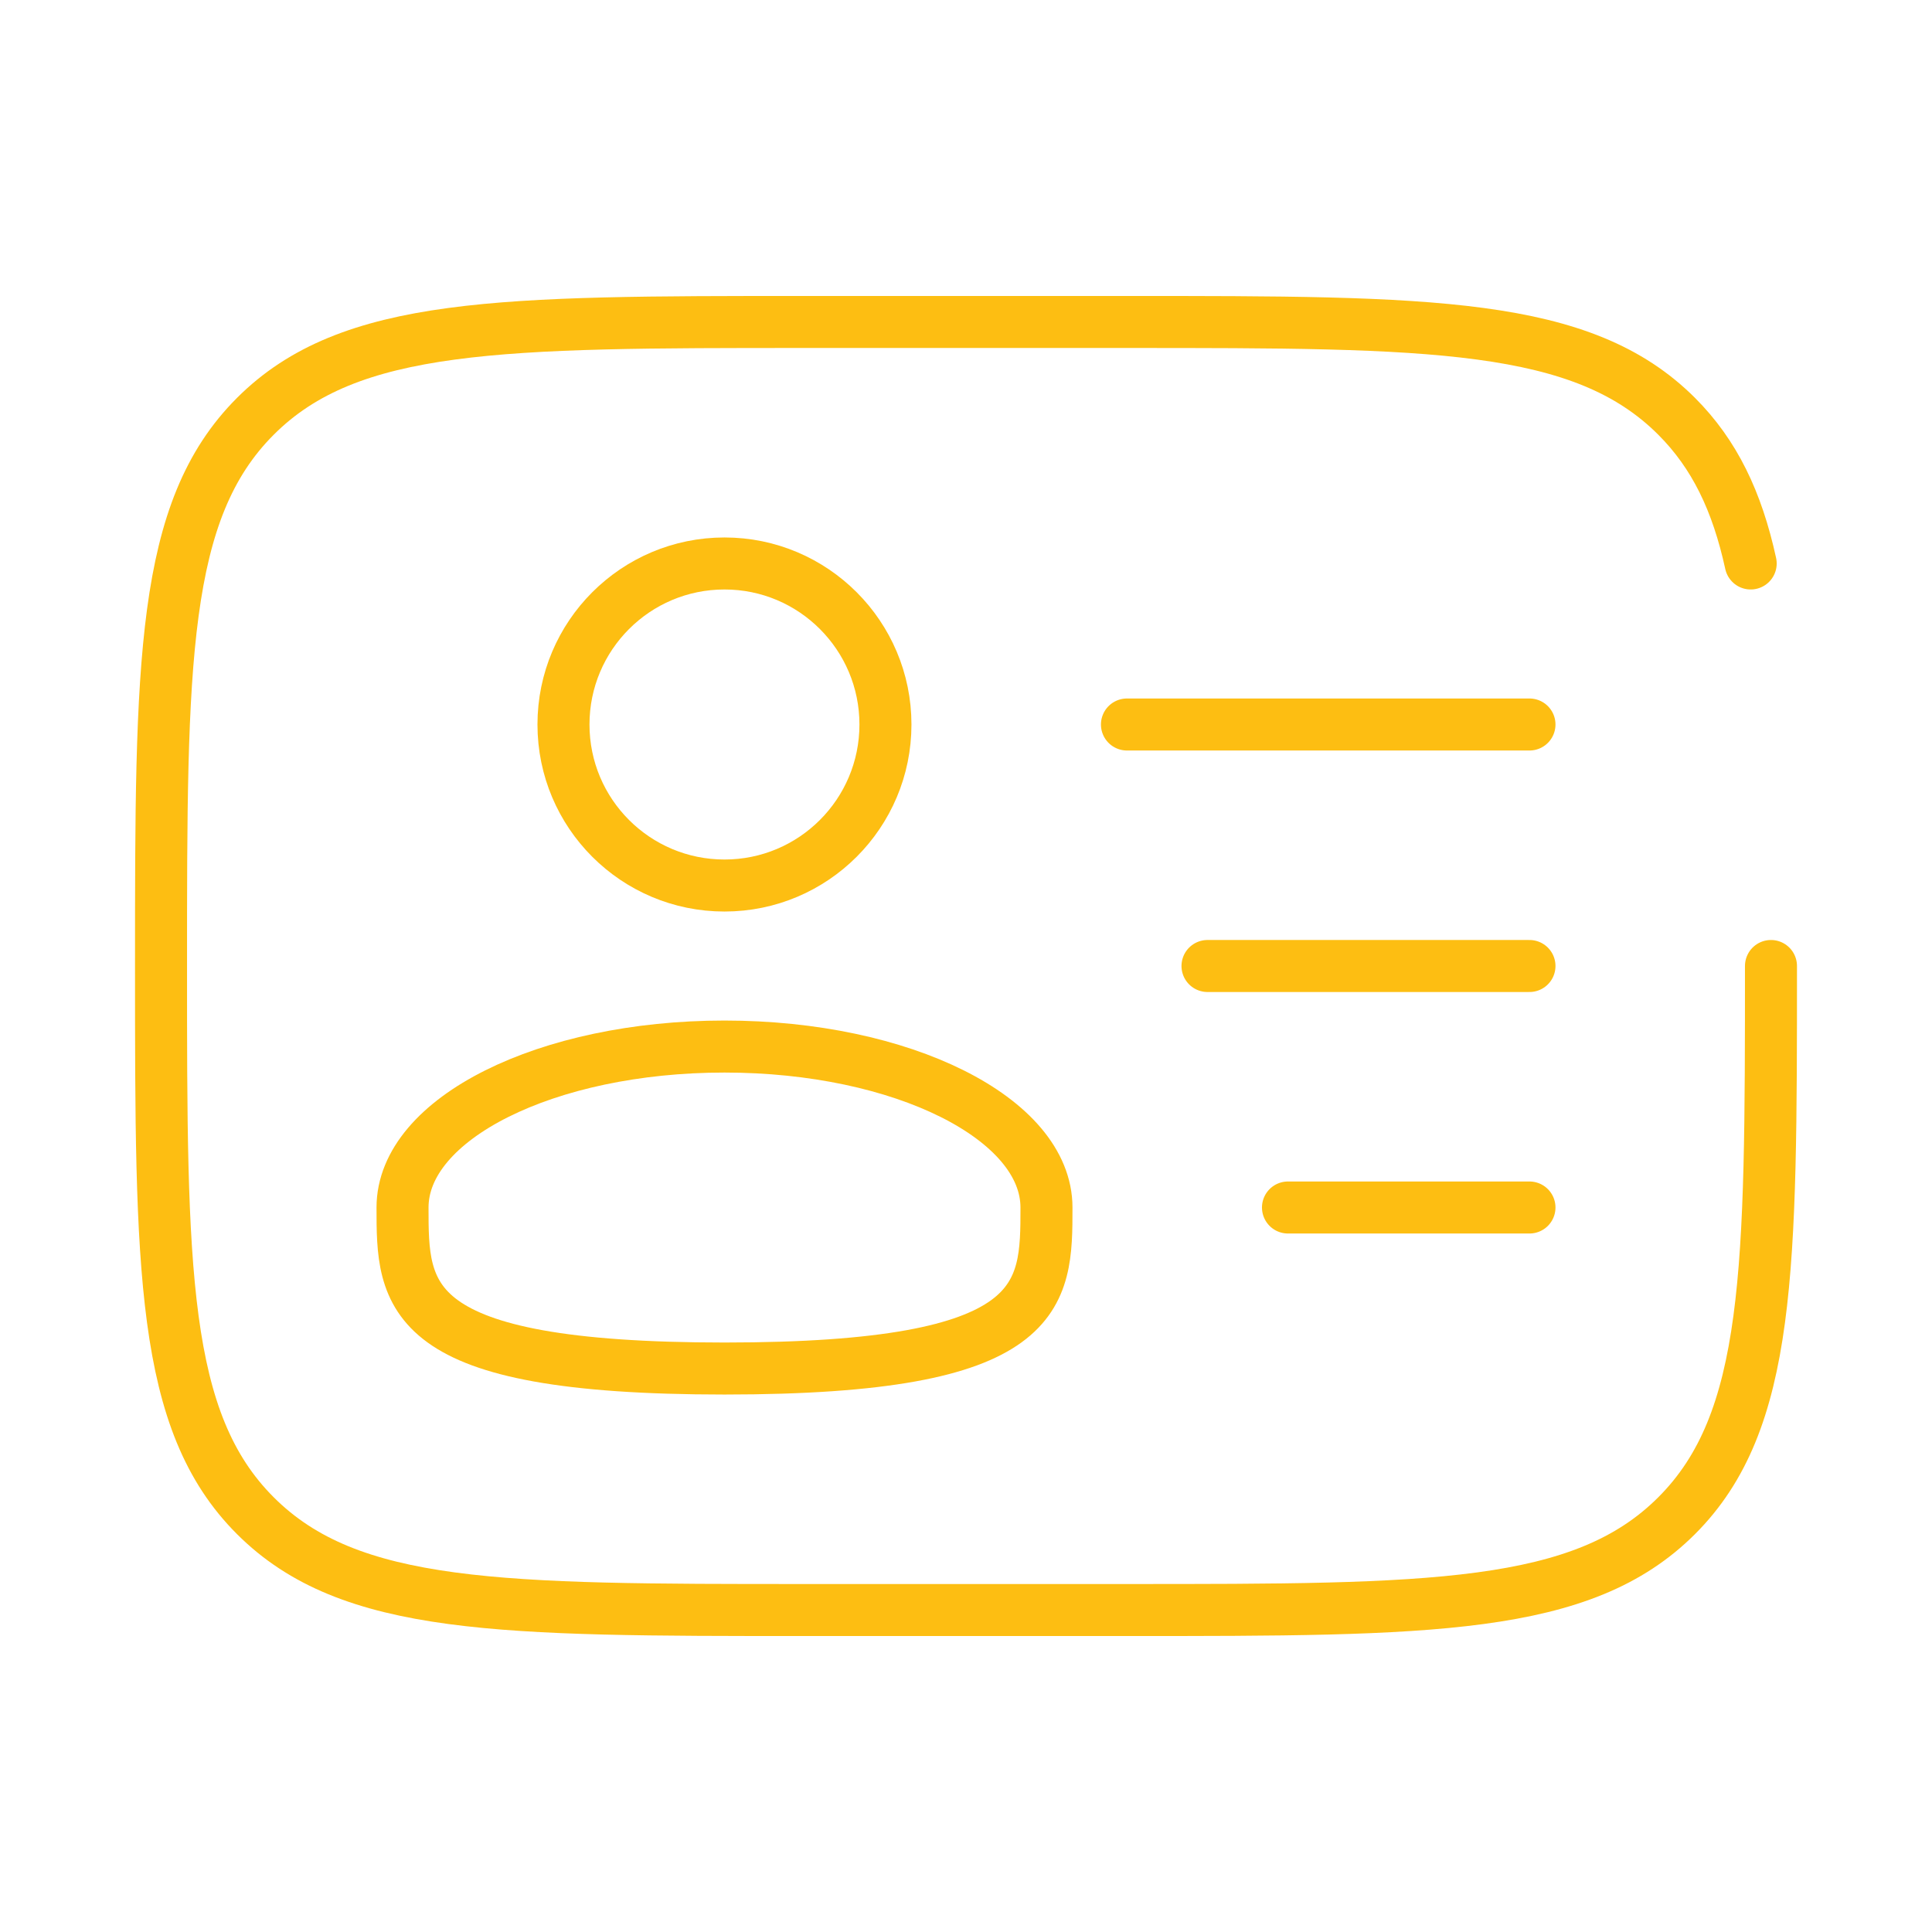 <svg width="26" height="26" viewBox="0 0 26 26" fill="none" xmlns="http://www.w3.org/2000/svg">
<path d="M9.75 11.917C10.946 11.917 11.916 10.947 11.916 9.75C11.916 8.554 10.946 7.583 9.75 7.583C8.553 7.583 7.583 8.554 7.583 9.75C7.583 10.947 8.553 11.917 9.75 11.917Z" stroke="#FDBE12" stroke-width="0.7"/>
<path d="M14.083 16.25C14.083 17.447 14.083 18.417 9.75 18.417C5.417 18.417 5.417 17.447 5.417 16.25C5.417 15.053 7.356 14.084 9.75 14.084C12.144 14.084 14.083 15.053 14.083 16.25Z" stroke="#FDBE12" stroke-width="0.7"/>
<path d="M23.833 13C23.833 17.085 23.833 19.129 22.564 20.397C21.295 21.667 19.252 21.667 15.166 21.667H10.833C6.748 21.667 4.705 21.667 3.436 20.397C2.167 19.129 2.167 17.085 2.167 13C2.167 8.915 2.167 6.872 3.436 5.603C4.705 4.333 6.748 4.333 10.833 4.333H15.166C19.252 4.333 21.295 4.333 22.564 5.603C23.073 6.112 23.377 6.745 23.56 7.583M20.583 13H16.25M20.583 9.75H15.166M20.583 16.25H17.333" stroke="#FDBE12" stroke-width="0.7" stroke-linecap="round"/>
</svg>
